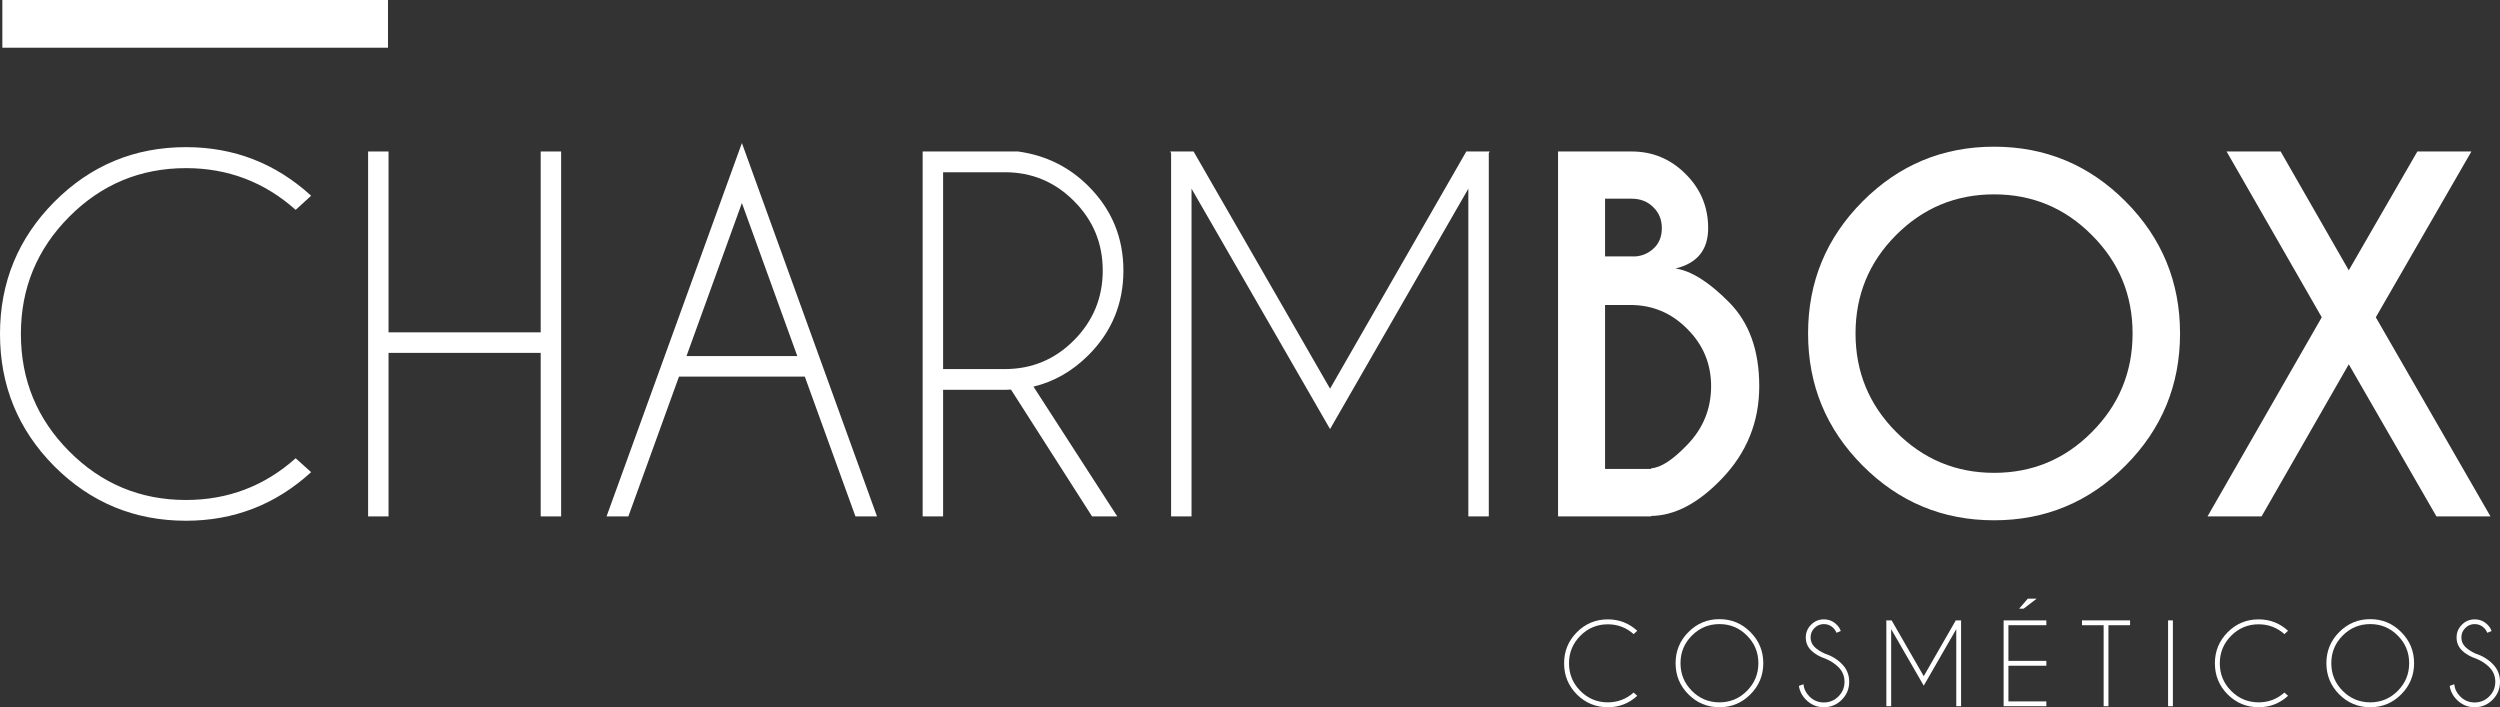 <svg xmlns="http://www.w3.org/2000/svg" width="304" height="86" viewBox="0 0 304 86" fill="none"><rect x="0" y="0" width="304" height="86" fill="#333333" stroke="none"/><path d="M35.953 55.723L37.831 57.415C33.523 61.353 28.451 63.322 22.616 63.322C16.357 63.322 11.018 61.113 6.6 56.694C2.2 52.256 0 46.894 0 40.608C0 34.34 2.2 28.987 6.6 24.549C11.018 20.112 16.357 17.893 22.616 17.893C28.451 17.893 33.523 19.862 37.831 23.8L35.953 25.52C32.161 22.137 27.715 20.445 22.616 20.445C17.075 20.445 12.343 22.414 8.422 26.352C4.501 30.29 2.54 35.042 2.54 40.608C2.54 46.191 4.501 50.953 8.422 54.891C12.343 58.829 17.075 60.798 22.616 60.798C27.715 60.798 32.161 59.106 35.953 55.723Z" fill="white"></path><path d="M47.247 42.91V62.795H44.762V18.42H47.247V40.413H65.749V18.42H68.234V62.795H65.749V42.91H47.247Z" fill="white"></path><path d="M96.952 43.298L90.215 24.688L83.477 43.298H96.952ZM97.864 45.794H82.566L76.408 62.795H73.757L90.215 17.394L106.645 62.795H104.022L97.864 45.794Z" fill="white"></path><path d="M114.681 20.944V44.879H122.192C125.468 44.879 128.267 43.714 130.586 41.384C132.924 39.036 134.093 36.207 134.093 32.897C134.093 29.588 132.924 26.768 130.586 24.438C128.267 22.109 125.468 20.944 122.192 20.944H114.681ZM122.937 47.375C122.698 47.393 122.449 47.403 122.192 47.403H114.681V62.795H112.195V18.42H123.793C127.162 18.882 130.025 20.297 132.381 22.663C135.198 25.492 136.606 28.904 136.606 32.897C136.606 36.91 135.198 40.33 132.381 43.159C130.43 45.119 128.193 46.404 125.671 47.014L135.86 62.795H132.795L122.937 47.375Z" fill="white"></path><path d="M145.139 18.42L161.735 47.264L178.303 18.42H181.147L181.037 18.614V62.795H178.551V22.941L161.735 52.173L144.89 22.941V62.795H142.405V18.614L142.294 18.42H145.139Z" fill="white"></path><path d="M198.406 18.42C200.965 18.42 203.155 19.335 204.978 21.166C206.801 22.978 207.712 25.169 207.712 27.739C207.712 30.383 206.386 32.019 203.735 32.648C205.65 32.925 207.822 34.293 210.252 36.752C212.701 39.212 213.925 42.614 213.925 46.959C213.925 51.304 212.406 55.057 209.369 58.219C206.515 61.196 203.653 62.703 200.781 62.74V62.795H189.459V18.42H198.406ZM195.175 37.085V57.026H200.781V56.943C201.959 56.869 203.422 55.917 205.171 54.087C207.104 52.09 208.071 49.714 208.071 46.959C208.071 44.241 207.104 41.92 205.171 39.998C203.257 38.056 200.946 37.085 198.24 37.085H195.175ZM195.175 24.161V31.178H198.903C199.75 31.104 200.477 30.78 201.084 30.207C201.747 29.597 202.079 28.774 202.079 27.739C202.079 26.703 201.729 25.853 201.029 25.187C200.348 24.503 199.474 24.161 198.406 24.161H195.175Z" fill="white"></path><path d="M242.478 17.838C248.718 17.838 254.048 20.056 258.466 24.494C262.884 28.931 265.093 34.284 265.093 40.552C265.093 46.82 262.884 52.173 258.466 56.61C254.048 61.048 248.718 63.267 242.478 63.267C236.237 63.267 230.907 61.048 226.489 56.61C222.071 52.173 219.862 46.82 219.862 40.552C219.862 34.284 222.071 28.931 226.489 24.494C230.907 20.056 236.237 17.838 242.478 17.838ZM242.478 23.634C237.82 23.634 233.844 25.289 230.548 28.599C227.272 31.89 225.633 35.874 225.633 40.552C225.633 45.23 227.281 49.224 230.576 52.533C233.871 55.843 237.839 57.498 242.478 57.498C247.135 57.498 251.102 55.843 254.379 52.533C257.675 49.224 259.322 45.23 259.322 40.552C259.322 35.874 257.675 31.89 254.379 28.599C251.102 25.289 247.135 23.634 242.478 23.634Z" fill="white"></path><path d="M268.435 62.795L282.325 38.583L270.754 18.42H277.326L285.611 32.87L293.95 18.42H300.522L288.897 38.583L302.842 62.795H296.27L285.611 44.296L275.007 62.795H268.435Z" fill="white"></path><path d="M198.65 84.213L199.092 84.611C198.078 85.537 196.885 86 195.513 86C194.041 86 192.785 85.48 191.746 84.441C190.711 83.397 190.194 82.136 190.194 80.657C190.194 79.183 190.711 77.924 191.746 76.881C192.785 75.837 194.041 75.315 195.513 75.315C196.885 75.315 198.078 75.778 199.092 76.704L198.65 77.109C197.758 76.313 196.712 75.915 195.513 75.915C194.21 75.915 193.097 76.378 192.175 77.305C191.252 78.231 190.791 79.349 190.791 80.657C190.791 81.971 191.252 83.091 192.175 84.017C193.097 84.943 194.21 85.406 195.513 85.406C196.712 85.406 197.758 85.008 198.65 84.213Z" fill="white"></path><path d="M209.084 75.289C210.556 75.289 211.812 75.813 212.851 76.861C213.894 77.905 214.416 79.166 214.416 80.644C214.416 82.123 213.894 83.386 212.851 84.434C211.812 85.478 210.556 86 209.084 86C207.612 86 206.354 85.478 205.31 84.434C204.271 83.386 203.752 82.123 203.752 80.644C203.752 79.166 204.271 77.905 205.31 76.861C206.354 75.813 207.612 75.289 209.084 75.289ZM209.084 75.889C207.776 75.889 206.659 76.354 205.733 77.285C204.81 78.211 204.349 79.331 204.349 80.644C204.349 81.958 204.81 83.08 205.733 84.01C206.659 84.941 207.776 85.406 209.084 85.406C210.392 85.406 211.506 84.941 212.429 84.01C213.355 83.08 213.819 81.958 213.819 80.644C213.819 79.331 213.355 78.211 212.429 77.285C211.506 76.354 210.392 75.889 209.084 75.889Z" fill="white"></path><path d="M221.979 80.097C221.239 79.849 220.655 79.51 220.226 79.079C219.797 78.648 219.583 78.127 219.583 77.513C219.583 76.913 219.797 76.398 220.226 75.967C220.655 75.532 221.174 75.315 221.785 75.315C222.391 75.315 222.91 75.53 223.343 75.961C223.582 76.191 223.746 76.45 223.837 76.737L223.311 76.946C223.233 76.733 223.105 76.537 222.928 76.359C222.612 76.046 222.231 75.889 221.785 75.889C221.339 75.889 220.958 76.048 220.642 76.365C220.325 76.678 220.167 77.061 220.167 77.513C220.167 77.961 220.325 78.344 220.642 78.662C220.936 78.953 221.343 79.22 221.863 79.464C222.694 79.733 223.393 80.153 223.96 80.723C224.562 81.323 224.863 82.049 224.863 82.901C224.863 83.758 224.562 84.489 223.96 85.093C223.359 85.698 222.633 86 221.785 86C220.936 86 220.211 85.696 219.609 85.087C219.128 84.604 218.84 84.043 218.745 83.404L219.297 83.202C219.358 83.767 219.598 84.26 220.018 84.682C220.507 85.174 221.096 85.419 221.785 85.419C222.477 85.419 223.068 85.174 223.558 84.682C224.047 84.191 224.292 83.597 224.292 82.901C224.292 82.21 224.047 81.619 223.558 81.127C223.129 80.697 222.603 80.353 221.979 80.097Z" fill="white"></path><path d="M230.023 75.439L233.927 82.223L237.824 75.439H238.493L238.467 75.485V85.876H237.882V76.502L233.927 83.378L229.965 76.502V85.876H229.38V75.485L229.354 75.439H230.023Z" fill="white"></path><path d="M248.836 75.439V76.026H244.224V80.364H248.836V80.951H244.224V85.289H248.836V85.876H243.64V75.439H248.836ZM247.66 72.797L246.069 74.017H245.523L246.582 72.797H247.66Z" fill="white"></path><path d="M256.386 76.026V85.876H255.802V76.026H253.171V75.439H259.016V76.026H256.386Z" fill="white"></path><path d="M264.222 75.439V85.876H263.638V75.439H264.222Z" fill="white"></path><path d="M277.787 84.213L278.228 84.611C277.215 85.537 276.022 86 274.65 86C273.178 86 271.922 85.48 270.883 84.441C269.848 83.397 269.33 82.136 269.33 80.657C269.33 79.183 269.848 77.924 270.883 76.881C271.922 75.837 273.178 75.315 274.65 75.315C276.022 75.315 277.215 75.778 278.228 76.704L277.787 77.109C276.895 76.313 275.849 75.915 274.65 75.915C273.346 75.915 272.234 76.378 271.311 77.305C270.389 78.231 269.928 79.349 269.928 80.657C269.928 81.971 270.389 83.091 271.311 84.017C272.234 84.943 273.346 85.406 274.65 85.406C275.849 85.406 276.895 85.008 277.787 84.213Z" fill="white"></path><path d="M288.221 75.289C289.693 75.289 290.949 75.813 291.988 76.861C293.031 77.905 293.553 79.166 293.553 80.644C293.553 82.123 293.031 83.386 291.988 84.434C290.949 85.478 289.693 86 288.221 86C286.749 86 285.491 85.478 284.447 84.434C283.408 83.386 282.889 82.123 282.889 80.644C282.889 79.166 283.408 77.905 284.447 76.861C285.491 75.813 286.749 75.289 288.221 75.289ZM288.221 75.889C286.913 75.889 285.796 76.354 284.869 77.285C283.947 78.211 283.486 79.331 283.486 80.644C283.486 81.958 283.947 83.08 284.869 84.01C285.796 84.941 286.913 85.406 288.221 85.406C289.528 85.406 290.643 84.941 291.566 84.01C292.492 83.08 292.955 81.958 292.955 80.644C292.955 79.331 292.492 78.211 291.566 77.285C290.643 76.354 289.528 75.889 288.221 75.889Z" fill="white"></path><path d="M301.116 80.097C300.376 79.849 299.791 79.51 299.363 79.079C298.934 78.648 298.72 78.127 298.72 77.513C298.72 76.913 298.934 76.398 299.363 75.967C299.791 75.532 300.311 75.315 300.921 75.315C301.528 75.315 302.047 75.53 302.48 75.961C302.718 76.191 302.883 76.45 302.974 76.737L302.448 76.946C302.37 76.733 302.242 76.537 302.065 76.359C301.748 76.046 301.367 75.889 300.921 75.889C300.475 75.889 300.094 76.048 299.778 76.365C299.462 76.678 299.304 77.061 299.304 77.513C299.304 77.961 299.462 78.344 299.778 78.662C300.073 78.953 300.48 79.22 300.999 79.464C301.831 79.733 302.53 80.153 303.097 80.723C303.699 81.323 304 82.049 304 82.901C304 83.758 303.699 84.489 303.097 85.093C302.495 85.698 301.77 86 300.921 86C300.073 86 299.348 85.696 298.746 85.087C298.265 84.604 297.977 84.043 297.882 83.404L298.434 83.202C298.495 83.767 298.735 84.26 299.155 84.682C299.644 85.174 300.233 85.419 300.921 85.419C301.614 85.419 302.205 85.174 302.695 84.682C303.184 84.191 303.428 83.597 303.428 82.901C303.428 82.21 303.184 81.619 302.695 81.127C302.266 80.697 301.74 80.353 301.116 80.097Z" fill="white"></path><path d="M0.286 0H47.178V5.802H0.286V0Z" fill="white"></path></svg>